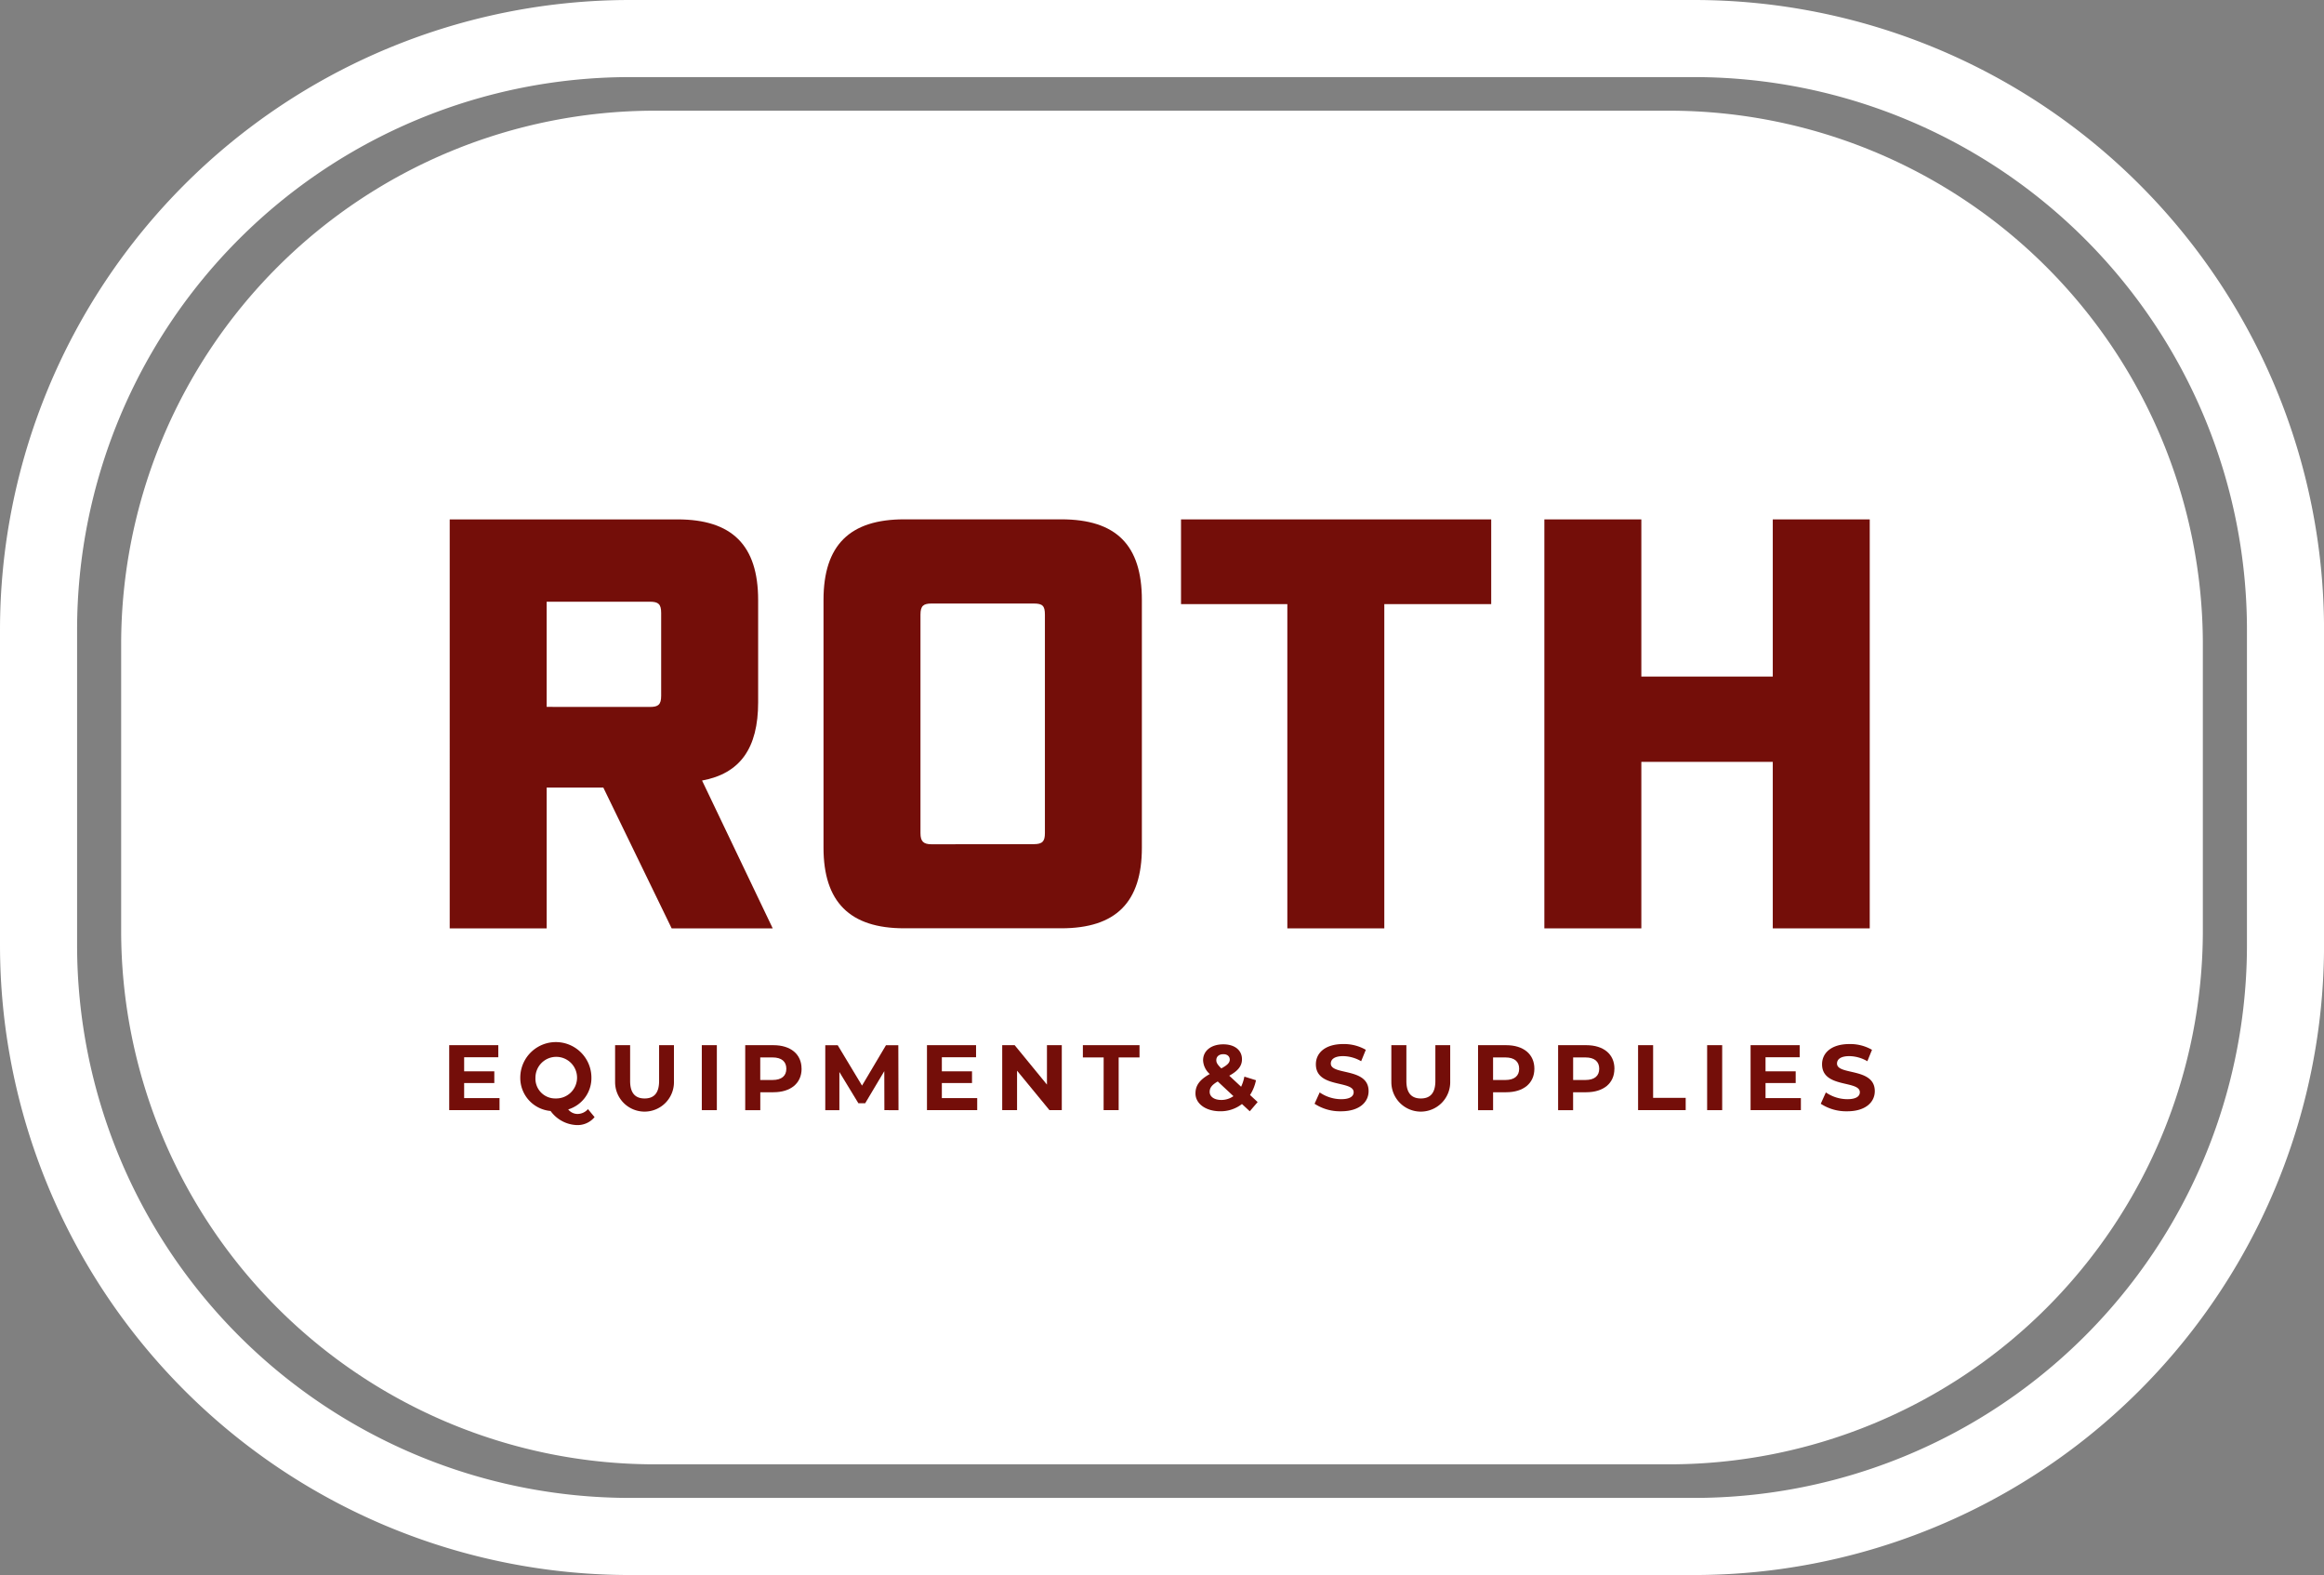 <?xml version="1.0" encoding="UTF-8"?>
<svg xmlns="http://www.w3.org/2000/svg" xmlns:xlink="http://www.w3.org/1999/xlink" id="Group_8869" data-name="Group 8869" width="176.422" height="119.545" viewBox="0 0 176.422 119.545">
  <rect x="0" y="0" width="176.422" height="119.545" fill="#808080" stroke="none"/>
  <defs>
    <clipPath id="clip-path">
      <rect id="Rectangle_7646" data-name="Rectangle 7646" width="176.422" height="119.545" fill="none"></rect>
    </clipPath>
  </defs>
  <g id="Group_8844" data-name="Group 8844">
    <g id="Group_8843" data-name="Group 8843" clip-path="url(#clip-path)">
      <path id="Path_24447" data-name="Path 24447" d="M164.656,145.809H87.662a40.517,40.517,0,0,1-40.517-40.517V83.585A40.517,40.517,0,0,1,87.662,43.068h76.994a40.517,40.517,0,0,1,40.517,40.517v21.707a40.517,40.517,0,0,1-40.517,40.517" transform="translate(-37.948 -34.666)" fill="#fff"></path>
      <path id="Path_24448" data-name="Path 24448" d="M128.6,119.545H47.825A47.826,47.826,0,0,1,0,71.719V47.825A47.825,47.825,0,0,1,47.825,0H128.6a47.825,47.825,0,0,1,47.825,47.825V71.719A47.825,47.825,0,0,1,128.6,119.545M47.825,5.852A41.973,41.973,0,0,0,5.852,47.825V71.719a41.973,41.973,0,0,0,41.973,41.973H128.6a41.973,41.973,0,0,0,41.973-41.973V47.825A41.973,41.973,0,0,0,128.6,5.852Z" transform="translate(0 0)" fill="#fff"></path>
    </g>
  </g>
  <g id="Group_8846" data-name="Group 8846">
    <g id="Group_8845" data-name="Group 8845" clip-path="url(#clip-path)">
      <path id="Path_24449" data-name="Path 24449" d="M199.5,233.126h-7.672l-5.188-10.687h-4.3v10.687h-7.361V202.085h17.295c4.124,0,6.119,1.951,6.119,6.119v7.76c0,3.5-1.375,5.41-4.257,5.942Zm-9.312-16.807c.621,0,.843-.177.843-.843v-6.3c0-.665-.222-.843-.843-.843h-7.849v7.982Z" transform="translate(-140.84 -162.662)" fill="#740e09"></path>
      <path id="Path_24450" data-name="Path 24450" d="M320.458,227.007V208.2c0-4.168,2-6.12,6.12-6.12h11.929c4.169,0,6.119,1.951,6.119,6.12v18.8c0,4.124-1.951,6.12-6.119,6.12H326.578c-4.124,0-6.12-2-6.12-6.12m15.964-.266c.665,0,.843-.222.843-.843V209.313c0-.665-.177-.843-.843-.843h-7.76c-.621,0-.843.178-.843.843V225.9c0,.621.222.843.843.843Z" transform="translate(-257.943 -162.662)" fill="#740e09"></path>
      <path id="Path_24451" data-name="Path 24451" d="M467.649,208.515h-8.071v-6.43h23.547v6.43H475.01v24.611h-7.361Z" transform="translate(-369.923 -162.662)" fill="#740e09"></path>
      <path id="Path_24452" data-name="Path 24452" d="M600.968,202.085h7.361v11.929h9.978V202.085h7.361v31.041h-7.361V220.488h-9.978v12.638h-7.361Z" transform="translate(-483.73 -162.662)" fill="#740e09"></path>
      <path id="Path_24453" data-name="Path 24453" d="M178.625,410.66v.916h-3.819v-4.932h3.727v.916h-2.593v1.071h2.29v.888h-2.29v1.141Z" transform="translate(-140.705 -327.315)" fill="#740e09"></path>
      <path id="Path_24454" data-name="Path 24454" d="M208.084,411.756a1.672,1.672,0,0,1-1.332.606,2.573,2.573,0,0,1-2.008-1.071,2.518,2.518,0,0,1-2.3-2.529,2.7,2.7,0,0,1,5.4,0,2.482,2.482,0,0,1-1.761,2.41.911.911,0,0,0,.7.345,1.071,1.071,0,0,0,.8-.366Zm-2.945-1.416a1.579,1.579,0,1,0-1.543-1.578,1.5,1.5,0,0,0,1.543,1.578" transform="translate(-162.948 -326.967)" fill="#740e09"></path>
      <path id="Path_24455" data-name="Path 24455" d="M239.359,409.406v-2.762H240.5v2.72c0,.937.408,1.325,1.1,1.325s1.1-.387,1.1-1.325v-2.72h1.127v2.762a2.234,2.234,0,1,1-4.467,0" transform="translate(-192.665 -327.315)" fill="#740e09"></path>
      <rect id="Rectangle_7647" data-name="Rectangle 7647" width="1.142" height="4.932" transform="translate(53.276 79.329)" fill="#740e09"></rect>
      <path id="Path_24456" data-name="Path 24456" d="M294.279,408.434c0,1.1-.824,1.783-2.142,1.783h-.993v1.36H290v-4.932h2.135c1.318,0,2.142.684,2.142,1.79m-1.156,0c0-.543-.352-.86-1.05-.86h-.93v1.712h.93c.7,0,1.05-.317,1.05-.853" transform="translate(-233.428 -327.315)" fill="#740e09"></path>
      <path id="Path_24457" data-name="Path 24457" d="M325.629,411.576l-.007-2.959-1.451,2.438h-.514l-1.444-2.374v2.9h-1.071v-4.932h.944l1.846,3.065,1.818-3.065h.937l.014,4.932Z" transform="translate(-258.493 -327.316)" fill="#740e09"></path>
      <path id="Path_24458" data-name="Path 24458" d="M364.514,410.66v.916H360.7v-4.932h3.727v.916H361.83v1.071h2.29v.888h-2.29v1.141Z" transform="translate(-290.331 -327.315)" fill="#740e09"></path>
      <path id="Path_24459" data-name="Path 24459" d="M394.515,406.644v4.932h-.937l-2.459-2.994v2.994h-1.127v-4.932h.944l2.452,2.994v-2.994Z" transform="translate(-313.911 -327.316)" fill="#740e09"></path>
      <path id="Path_24460" data-name="Path 24460" d="M422.961,407.575h-1.578v-.93h4.3v.93H424.1v4h-1.142Z" transform="translate(-339.179 -327.316)" fill="#740e09"></path>
      <path id="Path_24461" data-name="Path 24461" d="M469.322,411.4l-.592-.55a2.638,2.638,0,0,1-1.649.55c-1.085,0-1.881-.564-1.881-1.353,0-.62.331-1.05,1.085-1.473a1.469,1.469,0,0,1-.507-1.043c0-.719.606-1.212,1.536-1.212.853,0,1.416.437,1.416,1.134,0,.507-.3.881-.965,1.247l.9.838a3.183,3.183,0,0,0,.247-.768l.881.275a3.256,3.256,0,0,1-.451,1.12l.578.536Zm-1.24-1.148-1.191-1.113c-.451.261-.613.486-.613.789,0,.359.338.613.881.613a1.576,1.576,0,0,0,.923-.289m-1.3-2.734c0,.19.077.331.38.627.486-.261.641-.444.641-.669s-.169-.409-.486-.409c-.338,0-.535.19-.535.451" transform="translate(-374.448 -327.054)" fill="#740e09"></path>
      <path id="Path_24462" data-name="Path 24462" d="M511.546,410.741l.388-.859a2.9,2.9,0,0,0,1.628.514c.677,0,.951-.225.951-.528,0-.923-2.868-.289-2.868-2.121,0-.839.677-1.536,2.079-1.536a3.31,3.31,0,0,1,1.712.437l-.353.867a2.786,2.786,0,0,0-1.367-.387c-.676,0-.937.254-.937.564,0,.909,2.868.282,2.868,2.093,0,.824-.683,1.529-2.093,1.529a3.515,3.515,0,0,1-2.008-.571" transform="translate(-411.753 -326.967)" fill="#740e09"></path>
      <path id="Path_24463" data-name="Path 24463" d="M541.419,409.406v-2.762h1.142v2.72c0,.937.409,1.325,1.1,1.325s1.1-.387,1.1-1.325v-2.72h1.127v2.762a2.234,2.234,0,1,1-4.467,0" transform="translate(-435.798 -327.315)" fill="#740e09"></path>
      <path id="Path_24464" data-name="Path 24464" d="M579.434,408.434c0,1.1-.825,1.783-2.142,1.783H576.3v1.36h-1.142v-4.932h2.135c1.318,0,2.142.684,2.142,1.79m-1.156,0c0-.543-.352-.86-1.05-.86h-.93v1.712h.93c.7,0,1.05-.317,1.05-.853" transform="translate(-462.955 -327.315)" fill="#740e09"></path>
      <path id="Path_24465" data-name="Path 24465" d="M610.573,408.434c0,1.1-.824,1.783-2.142,1.783h-.993v1.36H606.3v-4.932h2.135c1.317,0,2.142.684,2.142,1.79m-1.156,0c0-.543-.352-.86-1.05-.86h-.93v1.712h.93c.7,0,1.05-.317,1.05-.853" transform="translate(-488.019 -327.315)" fill="#740e09"></path>
      <path id="Path_24466" data-name="Path 24466" d="M637.434,406.644h1.142v4h2.473v.93h-3.614Z" transform="translate(-513.083 -327.316)" fill="#740e09"></path>
      <rect id="Rectangle_7648" data-name="Rectangle 7648" width="1.142" height="4.932" transform="translate(129.594 79.329)" fill="#740e09"></rect>
      <path id="Path_24467" data-name="Path 24467" d="M685.034,410.66v.916h-3.819v-4.932h3.727v.916H682.35v1.071h2.29v.888h-2.29v1.141Z" transform="translate(-548.323 -327.315)" fill="#740e09"></path>
      <path id="Path_24468" data-name="Path 24468" d="M708.525,410.741l.387-.859a2.9,2.9,0,0,0,1.628.514c.677,0,.951-.225.951-.528,0-.923-2.868-.289-2.868-2.121,0-.839.676-1.536,2.079-1.536a3.309,3.309,0,0,1,1.712.437l-.352.867a2.786,2.786,0,0,0-1.367-.387c-.676,0-.937.254-.937.564,0,.909,2.868.282,2.868,2.093,0,.824-.683,1.529-2.093,1.529a3.514,3.514,0,0,1-2.008-.571" transform="translate(-570.305 -326.967)" fill="#740e09"></path>
    </g>
  </g>
</svg>
